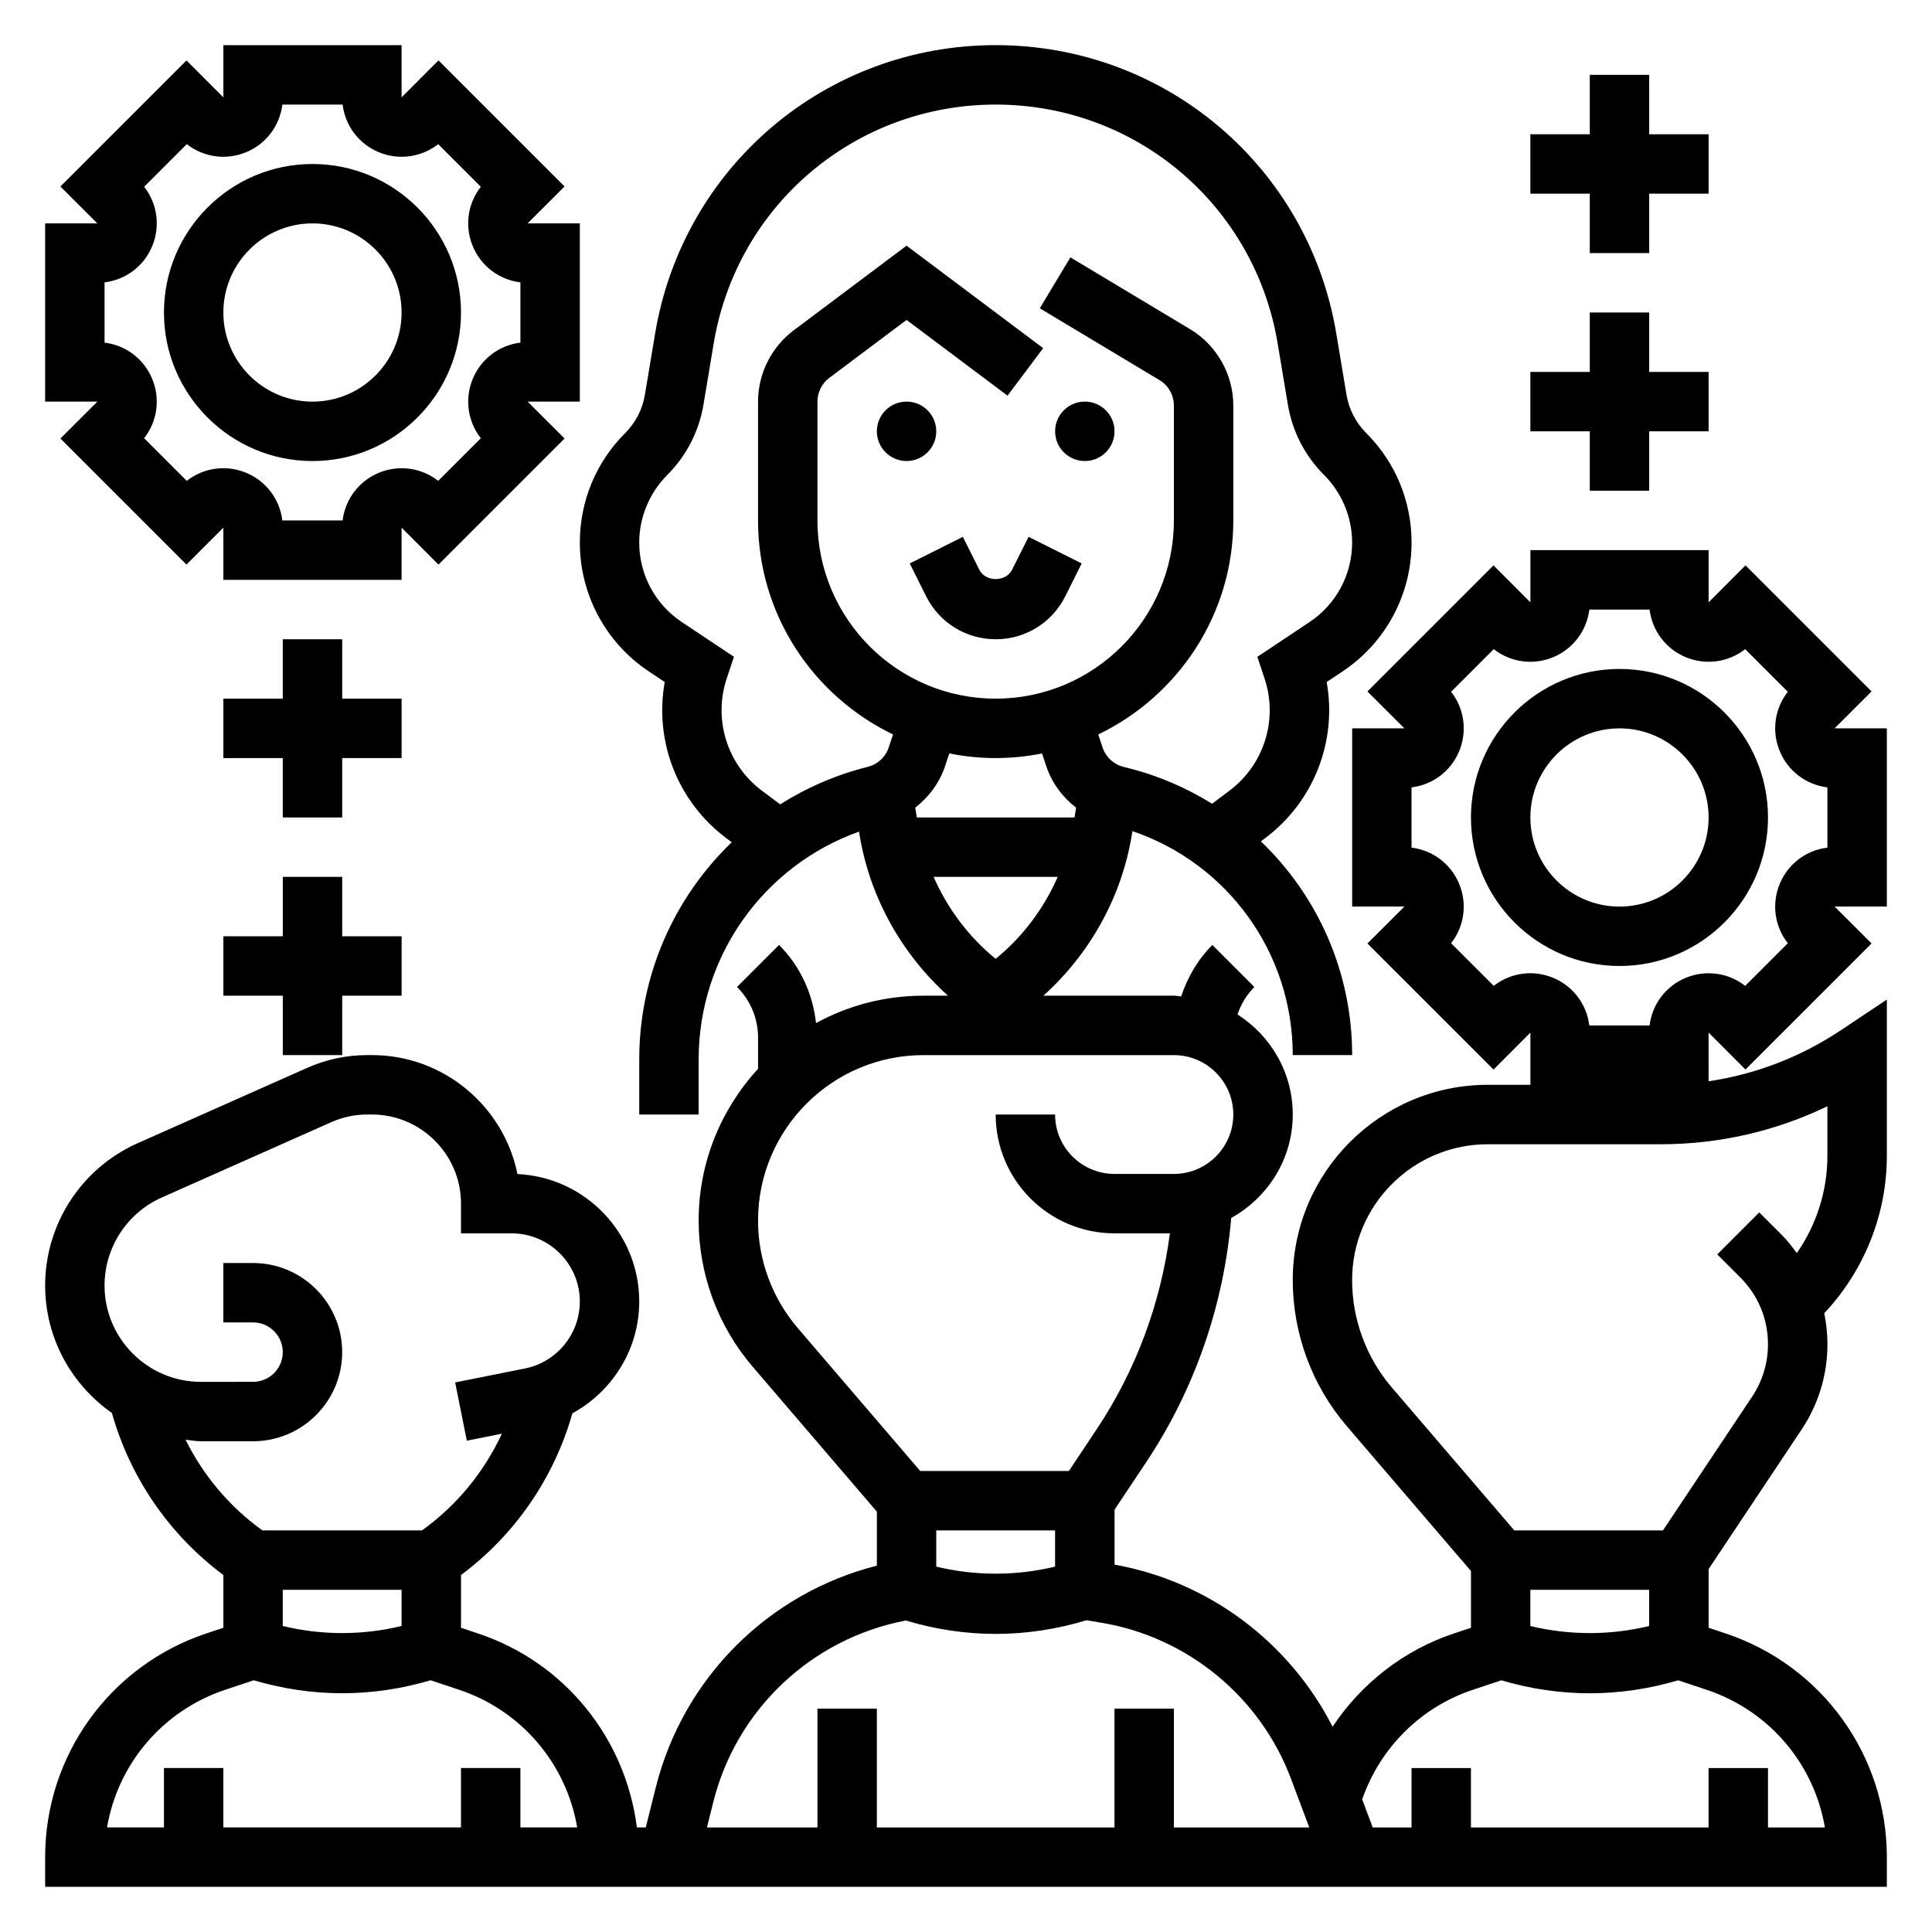 <?xml version="1.0" encoding="UTF-8"?>
<!-- Uploaded to: ICON Repo, www.iconrepo.com, Generator: ICON Repo Mixer Tools -->
<svg fill="#000000" width="800px" height="800px" version="1.1" viewBox="144 144 512 512" xmlns="http://www.w3.org/2000/svg">
 <g>
  <path d="m392.12 258.3c0 4.348-3.523 7.875-7.871 7.875s-7.871-3.527-7.871-7.875c0-4.348 3.523-7.871 7.871-7.871s7.871 3.523 7.871 7.871"/>
  <path d="m439.36 258.3c0 4.348-3.523 7.875-7.871 7.875-4.348 0-7.875-3.527-7.875-7.875 0-4.348 3.527-7.871 7.875-7.871 4.348 0 7.871 3.523 7.871 7.871"/>
  <path d="m412.22 294.97c-1.66 3.328-7.047 3.32-8.699 0l-4.352-8.699-14.082 7.047 4.352 8.707c3.512 7.016 10.574 11.383 18.43 11.383 7.856 0 14.918-4.367 18.438-11.391l4.352-8.699-14.082-7.047z"/>
  <path d="m160.01 260.21 33.41 33.41 9.777-9.785v13.832h47.23v-13.84l9.777 9.793 33.41-33.41-9.793-9.777h13.84v-47.23h-13.84l9.793-9.785-33.41-33.41-9.777 9.793v-13.832h-47.23v13.84l-9.777-9.793-33.41 33.41 9.793 9.777h-13.84v47.23h13.84zm11.699-41.383c5.598-0.668 10.438-4.289 12.633-9.605 2.195-5.305 1.34-11.289-2.141-15.727l11.297-11.297c4.434 3.481 10.414 4.344 15.727 2.141 5.301-2.188 8.922-7.027 9.598-12.625h15.973c0.676 5.598 4.297 10.438 9.605 12.633 5.305 2.188 11.273 1.332 15.727-2.141l11.297 11.297c-3.481 4.434-4.344 10.414-2.141 15.727 2.195 5.309 7.035 8.93 12.633 9.598v15.973c-5.598 0.668-10.438 4.289-12.633 9.605-2.195 5.305-1.34 11.289 2.141 15.727l-11.297 11.297c-4.434-3.473-10.398-4.336-15.727-2.141-5.305 2.195-8.926 7.039-9.605 12.633h-15.973c-0.676-5.598-4.297-10.438-9.605-12.633-5.312-2.203-11.281-1.34-15.727 2.141l-11.297-11.297c3.481-4.434 4.344-10.414 2.141-15.727-2.188-5.309-7.027-8.93-12.625-9.598z"/>
  <path d="m226.81 266.18c21.703 0 39.359-17.656 39.359-39.359s-17.656-39.359-39.359-39.359-39.359 17.656-39.359 39.359c0 21.699 17.656 39.359 39.359 39.359zm0-62.977c13.02 0 23.617 10.598 23.617 23.617 0 13.02-10.598 23.617-23.617 23.617s-23.617-10.598-23.617-23.617c0.004-13.023 10.598-23.617 23.617-23.617z"/>
  <path d="m250.43 329.15h-15.742v-15.742h-15.746v15.742h-15.742v15.746h15.742v15.742h15.746v-15.742h15.742z"/>
  <path d="m234.69 423.61v-15.742h15.742v-15.746h-15.742v-15.742h-15.746v15.742h-15.742v15.746h15.742v15.742z"/>
  <path d="m644.03 337.02h-13.84l9.793-9.785-33.41-33.41-9.773 9.793v-13.832h-47.23v13.84l-9.777-9.793-33.41 33.41 9.793 9.777h-13.84v47.23h13.84l-9.793 9.785 33.418 33.41 9.766-9.793v13.832h-11.266c-28.512 0-51.711 23.195-51.711 51.711 0 14.227 5.094 28 14.344 38.777l32.891 38.375v15.027l-4.512 1.504c-13.367 4.457-24.562 13.289-32.164 24.719-11.43-22.379-32.785-38.496-57.781-42.949v-14.578l8.336-12.5c12.902-19.355 20.609-41.676 22.578-64.793 9.672-5.383 16.309-15.582 16.309-27.422 0-11.156-5.863-20.914-14.641-26.512 0.938-2.715 2.41-5.227 4.465-7.281l-11.133-11.133c-3.84 3.848-6.574 8.551-8.266 13.633-0.645-0.039-1.258-0.195-1.914-0.195h-34.59c12.266-11.051 20.664-26.008 23.402-42.453l0.188-1.156c25.258 8.578 42.488 32.281 42.488 59.352h15.742c0-22.02-9.141-42.227-24.191-56.641l1.125-0.844c12.973-9.723 19.121-25.781 16.312-41.383l4.227-2.816c11.441-7.633 18.273-20.395 18.273-34.148 0-10.957-4.266-21.262-12.02-29.016-2.777-2.785-4.582-6.297-5.227-10.172l-2.699-16.168c-7.387-44.305-45.344-76.461-90.262-76.461-44.918 0-82.875 32.156-90.262 76.461l-2.699 16.176c-0.645 3.863-2.457 7.383-5.227 10.164-7.754 7.754-12.02 18.059-12.02 29.016 0 13.754 6.832 26.512 18.27 34.148l4.227 2.816c-2.801 15.602 3.336 31.652 16.305 41.375l1.449 1.086c-15.25 14.688-24.508 35.215-24.508 57.574v14.578h15.742v-14.578c0-27.355 17.191-51.332 42.5-60.395l0.172 1.031c2.738 16.438 11.141 31.402 23.402 42.453h-6.496c-10.305 0-20.012 2.637-28.473 7.258-0.867-7.809-4.164-15.066-9.801-20.703l-11.133 11.141c3.598 3.586 5.574 8.359 5.574 13.434v8.242c-9.738 10.613-15.742 24.711-15.742 40.211 0 14.227 5.094 28 14.344 38.777l32.887 38.379v14.312c-28.703 7.266-51.332 29.734-58.605 58.812l-2.641 10.555h-2.356c-2.984-23.602-19.074-43.73-42.09-51.395l-4.516-1.516v-13.973c14.297-10.668 24.633-25.656 29.512-42.855 10.633-5.809 17.719-17.02 17.719-29.621 0-18.129-14.336-32.977-32.273-33.785-3.641-17.965-19.555-31.531-38.574-31.531h-1.188c-5.551 0-10.934 1.148-15.98 3.394l-44.91 19.957c-14.895 6.625-24.516 21.426-24.516 37.715 0 13.98 7.031 26.309 17.688 33.777 4.871 17.238 15.223 32.258 29.543 42.949v13.973l-4.512 1.504c-25.551 8.527-42.719 32.34-42.719 59.277v7.871h488.07v-7.871c0-26.938-17.168-50.75-42.723-59.27l-4.508-1.512v-15.562l24.625-36.945c4.484-6.707 6.863-14.539 6.863-22.637 0-2.793-0.301-5.535-0.844-8.211 10.562-11.242 16.586-26.152 16.586-41.684v-41.43l-12.242 8.156c-10.613 7.07-22.531 11.645-34.992 13.492l-0.008-12.918 9.777 9.801 33.418-33.41-9.793-9.777h13.84zm-450.86 188.52c1.355 0.133 2.668 0.406 4.062 0.406h13.832c13.02 0 23.617-10.598 23.617-23.617s-10.598-23.617-23.617-23.617l-7.871 0.004v15.742h7.871c4.344 0 7.871 3.527 7.871 7.871s-3.527 7.871-7.871 7.871l-13.832 0.004c-14.074 0-25.527-11.453-25.527-25.527 0-10.066 5.953-19.223 15.16-23.324l44.918-19.965c3.023-1.348 6.25-2.031 9.582-2.031h1.188c13.02 0 23.617 10.598 23.617 23.617v7.871h13.406c9.973 0 18.082 8.105 18.082 18.082 0 8.59-6.109 16.051-14.539 17.734l-18.5 3.699 3.094 15.438 9.289-1.859c-4.715 10.172-11.949 19.012-21.16 25.625h-42.312c-8.715-6.258-15.637-14.523-20.359-24.023zm57.254 39.77v9.598c-10.336 2.496-21.152 2.496-31.488 0v-9.598zm31.488 62.977v-15.742h-15.742v15.742h-62.977v-15.742l-15.746-0.004v15.742l-15.082 0.004c2.852-16.801 14.711-30.938 31.301-36.473l7.582-2.527c7.609 2.258 15.504 3.441 23.434 3.441 7.926 0 15.824-1.188 23.434-3.441l7.582 2.527c16.57 5.527 28.402 19.672 31.262 36.473zm97.605-286.21c-0.859 2.574-2.938 4.496-5.566 5.148-8.406 2.102-16.184 5.519-23.207 9.934l-4.84-3.629c-9.203-6.894-12.941-18.863-9.305-29.766l1.906-5.707-13.855-9.234c-7.039-4.695-11.25-12.559-11.25-21.039 0-6.66 2.699-13.168 7.406-17.887 5.117-5.117 8.438-11.586 9.629-18.703l2.699-16.168c6.109-36.691 37.535-63.312 74.73-63.312 37.195 0 68.621 26.625 74.73 63.309l2.699 16.16c1.18 7.125 4.504 13.602 9.629 18.719 4.703 4.715 7.406 11.227 7.406 17.883 0 8.477-4.211 16.344-11.266 21.051l-13.855 9.234 1.906 5.707c3.637 10.902-0.102 22.867-9.305 29.766l-4.598 3.449c-6.769-4.195-14.242-7.453-22.301-9.469l-1.148-0.293c-2.629-0.652-4.707-2.582-5.566-5.141l-1.148-3.449c21.141-10.18 35.793-31.742 35.793-56.719v-30.449c0-8.25-4.394-16.012-11.461-20.246l-31.715-19.027-8.102 13.5 31.715 19.027c2.363 1.418 3.816 4 3.816 6.746v30.449c0 26.047-21.184 47.23-47.23 47.23s-47.23-21.184-47.23-47.23v-31.488c0-2.465 1.172-4.816 3.141-6.297l20.473-15.352 26.766 20.074 9.438-12.594-36.203-27.16-29.922 22.441c-5.91 4.441-9.438 11.504-9.438 18.887v31.488c0 24.977 14.648 46.539 35.777 56.711zm7.461 18.562-0.434-2.598c3.574-2.801 6.406-6.504 7.902-10.988l1.125-3.387c3.981 0.797 8.09 1.23 12.293 1.23s8.312-0.434 12.289-1.219l1.125 3.394c1.496 4.481 4.328 8.18 7.902 10.98l-0.434 2.586zm4.441 15.746h32.883c-3.676 8.398-9.281 15.895-16.445 21.719-7.148-5.824-12.762-13.32-16.438-21.719zm-35.977 119.6c-6.801-7.926-10.555-18.066-10.555-28.527 0-24.176 19.664-43.84 43.84-43.84h66.367c8.684 0 15.742 7.062 15.742 15.742 0 8.684-7.062 15.742-15.742 15.742h-15.742c-8.684 0-15.742-7.062-15.742-15.742h-15.742c0 17.367 14.121 31.488 31.488 31.488h14.68c-2.418 18.547-9.027 36.367-19.453 51.996l-7.316 10.984h-39.398zm68.164 53.586v9.598c-10.336 2.496-21.152 2.496-31.488 0v-9.598zm31.488 78.723v-31.488h-15.742v31.488h-62.977v-31.488h-15.742v31.488h-29.285l1.684-6.738c6.18-24.68 26.137-43.352 51.02-48.105 7.731 2.332 15.762 3.551 23.812 3.551 8.141 0 16.254-1.242 24.066-3.621l3.922 0.652c22.875 3.801 42.148 19.672 50.293 41.398l4.824 12.863zm172.52 0h-15.082v-15.742h-15.742v15.742h-62.977v-15.742h-15.742v15.742h-10.289l-2.793-7.445c4.746-13.641 15.492-24.426 29.293-29.023l7.582-2.527c7.613 2.25 15.516 3.441 23.434 3.441 7.918 0 15.824-1.188 23.434-3.441l7.582 2.527c16.59 5.531 28.453 19.668 31.301 36.469zm-78.059-53.383v-9.594h31.488v9.598c-10.336 2.492-21.152 2.492-31.488-0.004zm78.723-137.74v13.18c0 9.273-2.898 18.238-8.102 25.734-1.203-1.621-2.41-3.242-3.856-4.691l-6.094-6.094-11.133 11.133 6.094 6.094c4.738 4.727 7.344 11.023 7.344 17.715 0 4.977-1.457 9.77-4.211 13.902l-23.617 35.434-39.398-0.004-32.426-37.84c-6.801-7.926-10.555-18.066-10.555-28.527 0-19.832 16.137-35.969 35.965-35.969h45.855c15.398 0 30.426-3.449 44.133-10.066zm0-68.535c-5.598 0.668-10.438 4.289-12.633 9.605-2.195 5.305-1.34 11.289 2.141 15.727l-11.297 11.297c-4.434-3.473-10.406-4.336-15.727-2.141-5.305 2.195-8.926 7.039-9.605 12.633h-15.973c-0.676-5.598-4.297-10.438-9.605-12.633-5.312-2.195-11.281-1.348-15.727 2.141l-11.297-11.297c3.481-4.434 4.344-10.414 2.141-15.727-2.191-5.316-7.031-8.938-12.629-9.605v-15.973c5.598-0.668 10.438-4.289 12.633-9.605 2.195-5.305 1.34-11.289-2.141-15.727l11.297-11.297c4.441 3.473 10.414 4.344 15.727 2.141 5.305-2.195 8.926-7.039 9.605-12.633h15.973c0.676 5.598 4.297 10.438 9.605 12.633 5.305 2.188 11.281 1.34 15.727-2.141l11.297 11.297c-3.481 4.434-4.344 10.414-2.141 15.727 2.195 5.312 7.047 8.934 12.633 9.605l0.004 15.973z"/>
  <path d="m573.18 321.28c-21.703 0-39.359 17.656-39.359 39.359s17.656 39.359 39.359 39.359 39.359-17.656 39.359-39.359-17.656-39.359-39.359-39.359zm0 62.977c-13.02 0-23.617-10.598-23.617-23.617s10.598-23.617 23.617-23.617c13.02 0 23.617 10.598 23.617 23.617 0 13.023-10.598 23.617-23.617 23.617z"/>
  <path d="m565.31 274.05h15.742v-15.746h15.746v-15.742h-15.746v-15.746h-15.742v15.746h-15.746v15.742h15.746z"/>
  <path d="m565.31 211.07h15.742v-15.746h15.746v-15.742h-15.746v-15.746h-15.742v15.746h-15.746v15.742h15.746z"/>
 </g>
</svg>